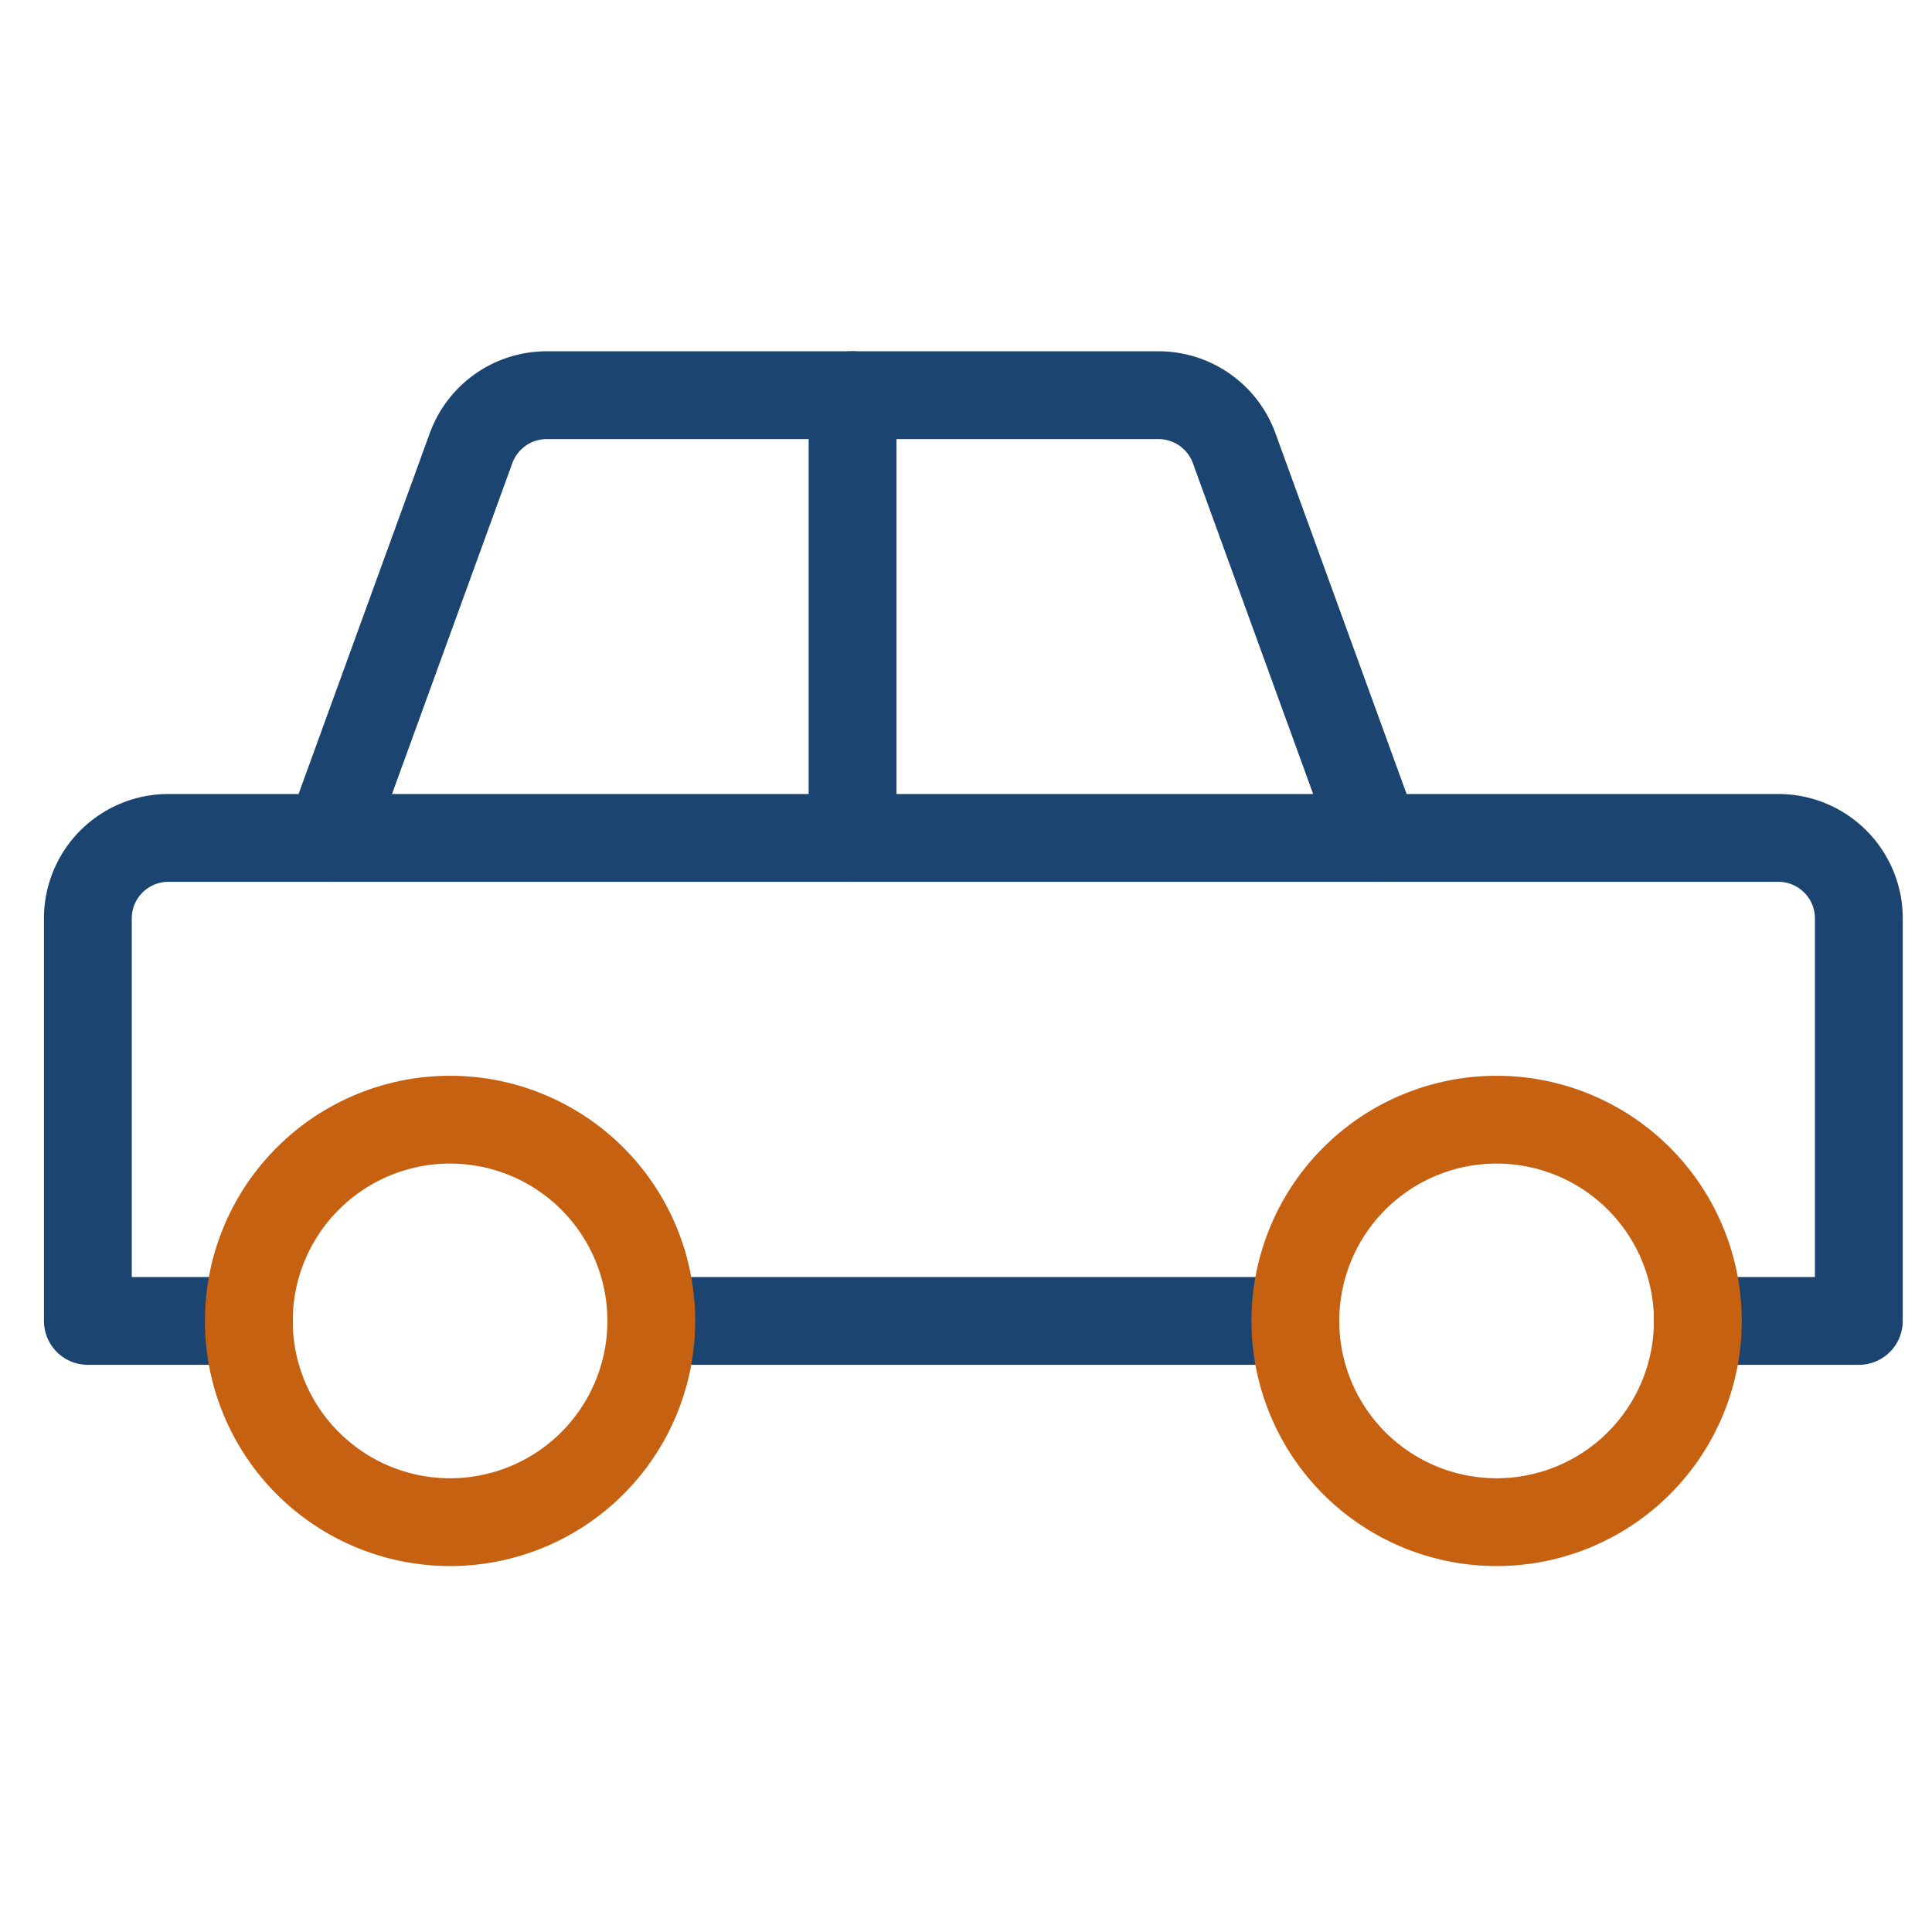 <svg xmlns="http://www.w3.org/2000/svg" xmlns:xlink="http://www.w3.org/1999/xlink" width="44" height="44" viewBox="0 0 44 44"><defs><clipPath id="clip-drivel-license-medical"><rect width="44" height="44"></rect></clipPath></defs><g id="drivel-license-medical" clip-path="url(#clip-drivel-license-medical)"><g id="drivel-license-medical-2" data-name="drivel-license-medical" transform="translate(0.167 -0.167)"><path id="Path_110" data-name="Path 110" d="M38.5,30.25h3.667V21.083a1.833,1.833,0,0,0-1.833-1.833H31.167l-3.227-8.876a1.834,1.834,0,0,0-1.723-1.207H12.284a1.834,1.834,0,0,0-1.723,1.207L7.333,19.25H3.667a1.833,1.833,0,0,0-1.833,1.833V30.25H5.5" fill="none" stroke="#1b4470" stroke-linecap="round" stroke-linejoin="round" stroke-miterlimit="10" stroke-width="2"></path><path id="Path_111" data-name="Path 111" d="M14.667,30.25H29.333" fill="none" stroke="#1b4470" stroke-linecap="round" stroke-linejoin="round" stroke-miterlimit="10" stroke-width="2"></path><path id="Path_112" data-name="Path 112" d="M10.083,34.833A4.583,4.583,0,1,0,5.5,30.25,4.583,4.583,0,0,0,10.083,34.833Z" fill="none" stroke="#c76112" stroke-linecap="round" stroke-linejoin="round" stroke-miterlimit="10" stroke-width="2"></path><path id="Path_113" data-name="Path 113" d="M33.917,34.833a4.583,4.583,0,1,0-4.583-4.583A4.583,4.583,0,0,0,33.917,34.833Z" fill="none" stroke="#c76112" stroke-linecap="round" stroke-linejoin="round" stroke-miterlimit="10" stroke-width="2"></path><path id="Path_114" data-name="Path 114" d="M7.333,19.25H31.167" fill="none" stroke="#1b4470" stroke-linecap="round" stroke-linejoin="round" stroke-miterlimit="10" stroke-width="2"></path><path id="Path_115" data-name="Path 115" d="M19.25,9.167V19.25" fill="none" stroke="#1b4470" stroke-linecap="round" stroke-linejoin="round" stroke-miterlimit="10" stroke-width="2"></path></g></g></svg>